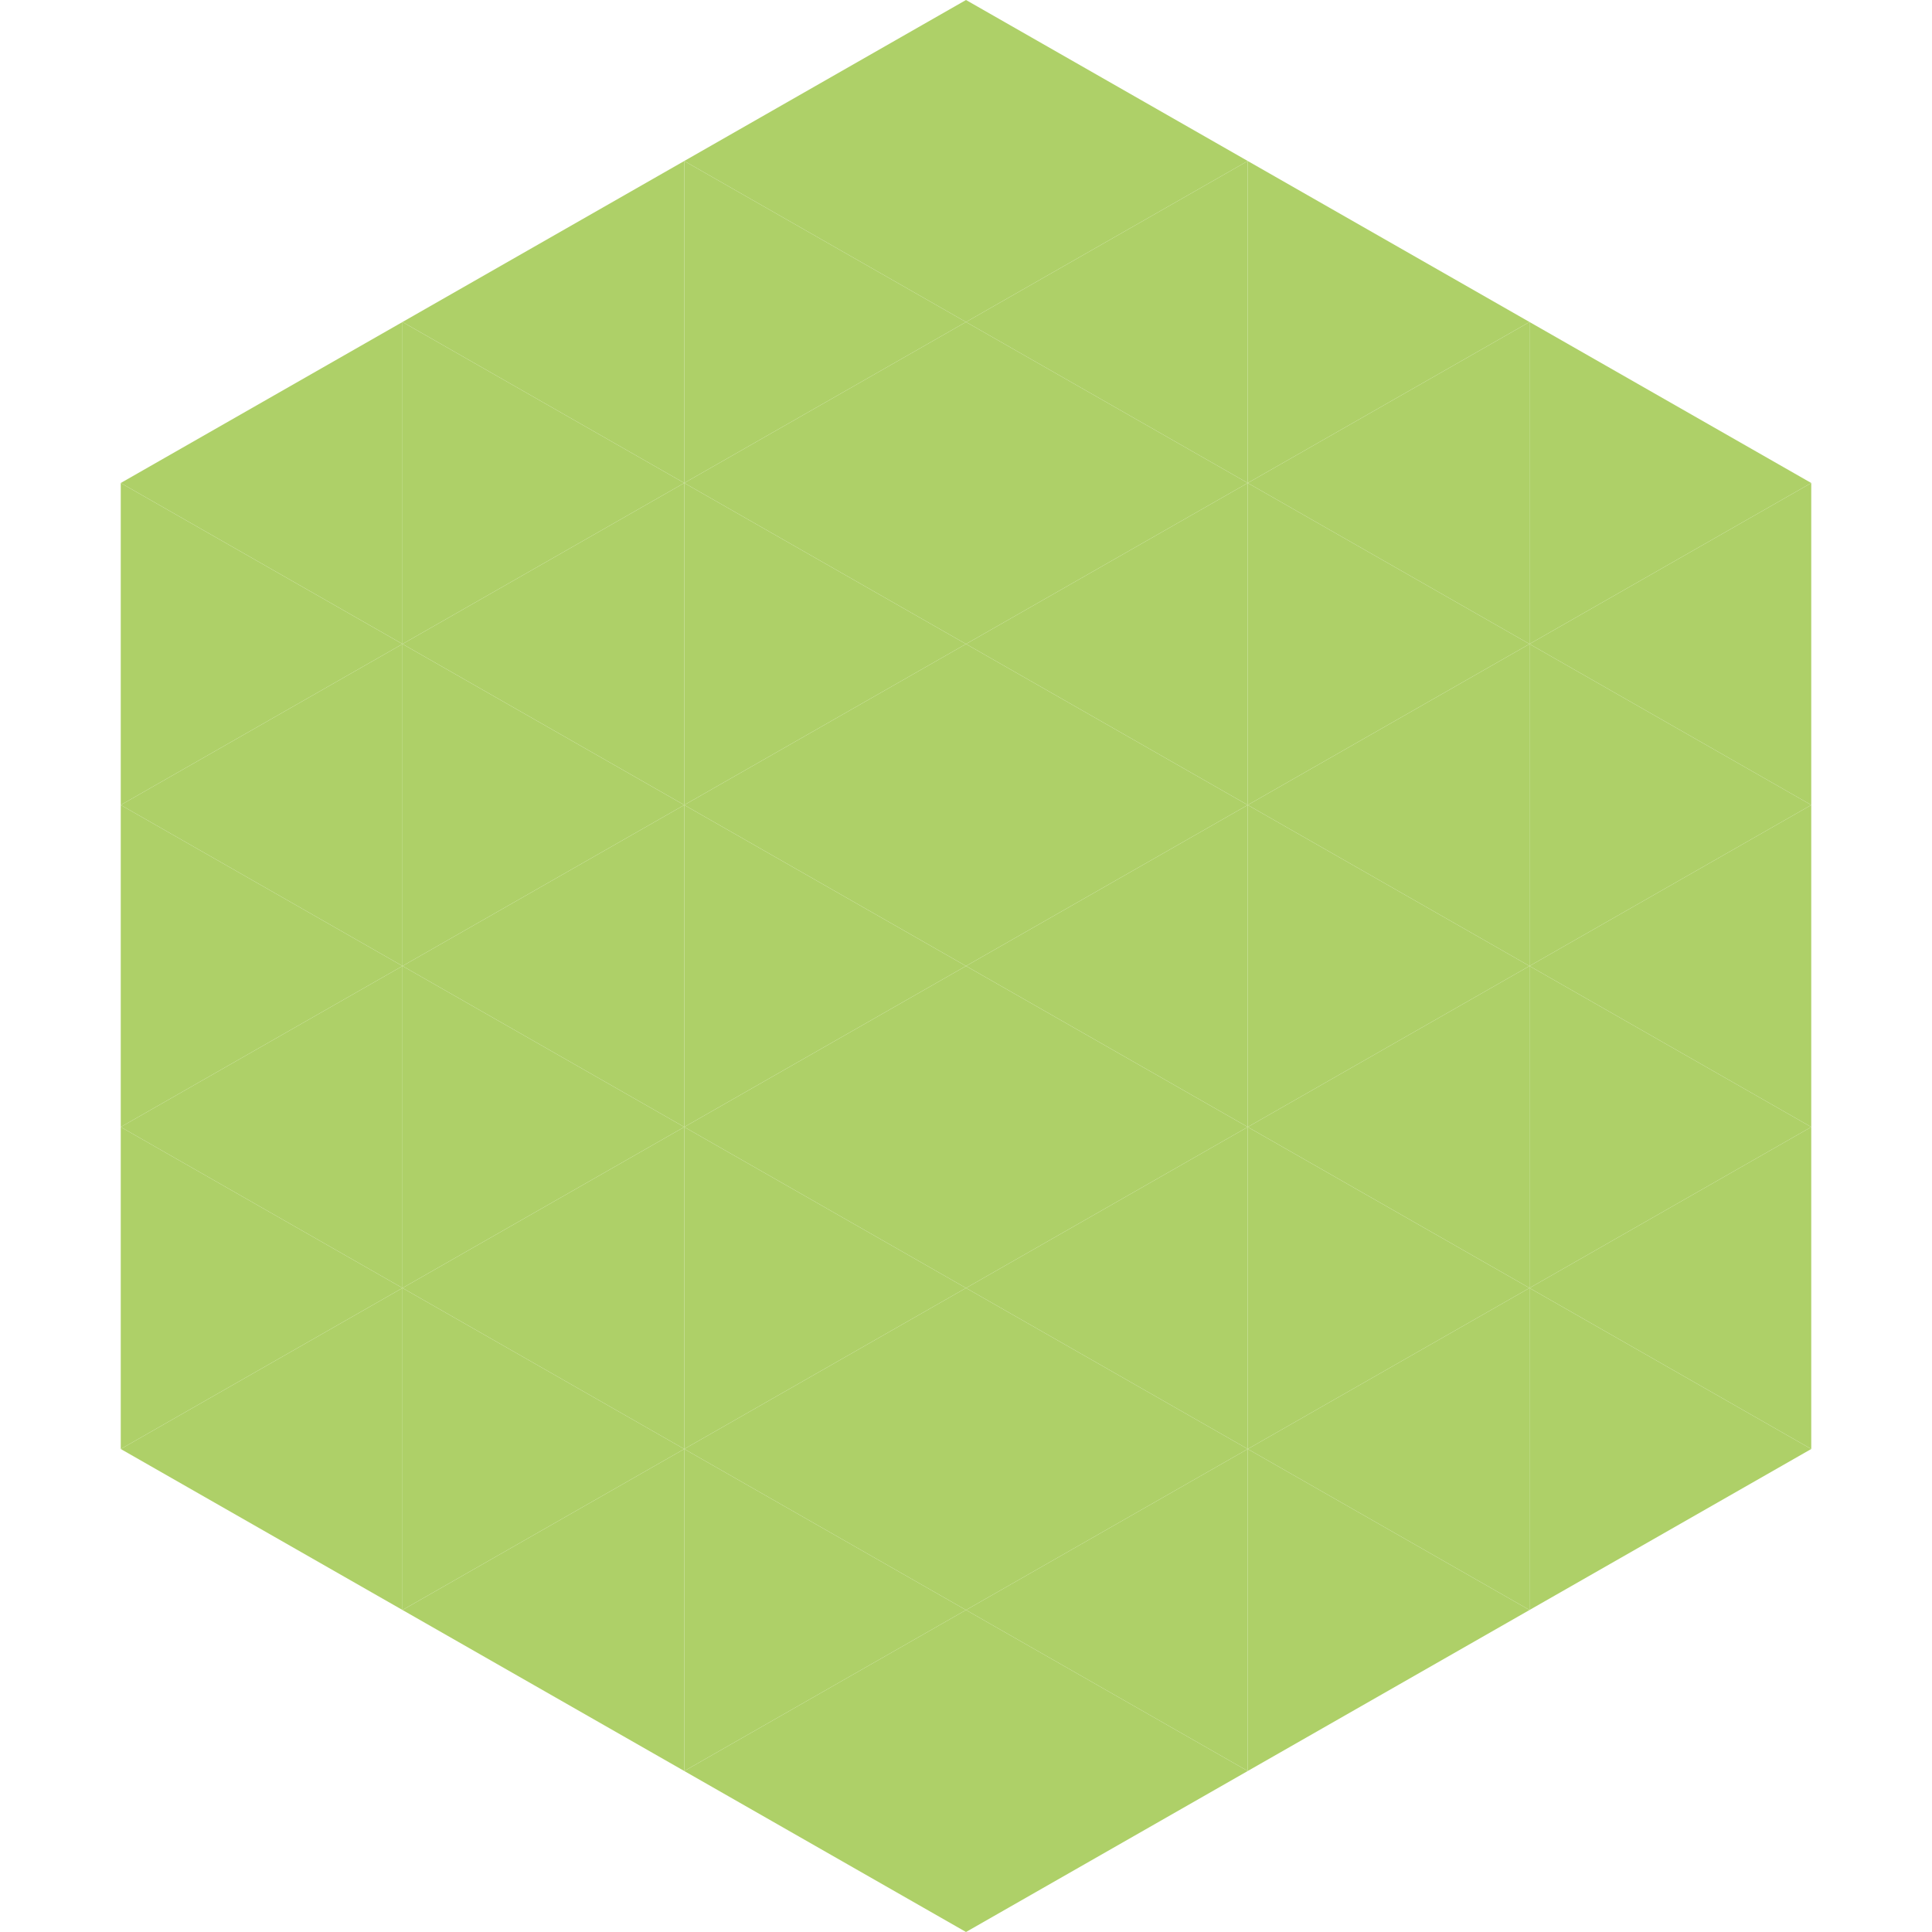 <?xml version="1.0"?>
<!-- Generated by SVGo -->
<svg width="240" height="240"
     xmlns="http://www.w3.org/2000/svg"
     xmlns:xlink="http://www.w3.org/1999/xlink">
<polygon points="50,40 15,60 50,80" style="fill:rgb(174,208,104)" />
<polygon points="190,40 225,60 190,80" style="fill:rgb(174,208,104)" />
<polygon points="15,60 50,80 15,100" style="fill:rgb(174,208,104)" />
<polygon points="225,60 190,80 225,100" style="fill:rgb(174,208,104)" />
<polygon points="50,80 15,100 50,120" style="fill:rgb(174,208,104)" />
<polygon points="190,80 225,100 190,120" style="fill:rgb(174,208,104)" />
<polygon points="15,100 50,120 15,140" style="fill:rgb(174,208,104)" />
<polygon points="225,100 190,120 225,140" style="fill:rgb(174,208,104)" />
<polygon points="50,120 15,140 50,160" style="fill:rgb(174,208,104)" />
<polygon points="190,120 225,140 190,160" style="fill:rgb(174,208,104)" />
<polygon points="15,140 50,160 15,180" style="fill:rgb(174,208,104)" />
<polygon points="225,140 190,160 225,180" style="fill:rgb(174,208,104)" />
<polygon points="50,160 15,180 50,200" style="fill:rgb(174,208,104)" />
<polygon points="190,160 225,180 190,200" style="fill:rgb(174,208,104)" />
<polygon points="15,180 50,200 15,220" style="fill:rgb(255,255,255); fill-opacity:0" />
<polygon points="225,180 190,200 225,220" style="fill:rgb(255,255,255); fill-opacity:0" />
<polygon points="50,0 85,20 50,40" style="fill:rgb(255,255,255); fill-opacity:0" />
<polygon points="190,0 155,20 190,40" style="fill:rgb(255,255,255); fill-opacity:0" />
<polygon points="85,20 50,40 85,60" style="fill:rgb(174,208,104)" />
<polygon points="155,20 190,40 155,60" style="fill:rgb(174,208,104)" />
<polygon points="50,40 85,60 50,80" style="fill:rgb(174,208,104)" />
<polygon points="190,40 155,60 190,80" style="fill:rgb(174,208,104)" />
<polygon points="85,60 50,80 85,100" style="fill:rgb(174,208,104)" />
<polygon points="155,60 190,80 155,100" style="fill:rgb(174,208,104)" />
<polygon points="50,80 85,100 50,120" style="fill:rgb(174,208,104)" />
<polygon points="190,80 155,100 190,120" style="fill:rgb(174,208,104)" />
<polygon points="85,100 50,120 85,140" style="fill:rgb(174,208,104)" />
<polygon points="155,100 190,120 155,140" style="fill:rgb(174,208,104)" />
<polygon points="50,120 85,140 50,160" style="fill:rgb(174,208,104)" />
<polygon points="190,120 155,140 190,160" style="fill:rgb(174,208,104)" />
<polygon points="85,140 50,160 85,180" style="fill:rgb(174,208,104)" />
<polygon points="155,140 190,160 155,180" style="fill:rgb(174,208,104)" />
<polygon points="50,160 85,180 50,200" style="fill:rgb(174,208,104)" />
<polygon points="190,160 155,180 190,200" style="fill:rgb(174,208,104)" />
<polygon points="85,180 50,200 85,220" style="fill:rgb(174,208,104)" />
<polygon points="155,180 190,200 155,220" style="fill:rgb(174,208,104)" />
<polygon points="120,0 85,20 120,40" style="fill:rgb(174,208,104)" />
<polygon points="120,0 155,20 120,40" style="fill:rgb(174,208,104)" />
<polygon points="85,20 120,40 85,60" style="fill:rgb(174,208,104)" />
<polygon points="155,20 120,40 155,60" style="fill:rgb(174,208,104)" />
<polygon points="120,40 85,60 120,80" style="fill:rgb(174,208,104)" />
<polygon points="120,40 155,60 120,80" style="fill:rgb(174,208,104)" />
<polygon points="85,60 120,80 85,100" style="fill:rgb(174,208,104)" />
<polygon points="155,60 120,80 155,100" style="fill:rgb(174,208,104)" />
<polygon points="120,80 85,100 120,120" style="fill:rgb(174,208,104)" />
<polygon points="120,80 155,100 120,120" style="fill:rgb(174,208,104)" />
<polygon points="85,100 120,120 85,140" style="fill:rgb(174,208,104)" />
<polygon points="155,100 120,120 155,140" style="fill:rgb(174,208,104)" />
<polygon points="120,120 85,140 120,160" style="fill:rgb(174,208,104)" />
<polygon points="120,120 155,140 120,160" style="fill:rgb(174,208,104)" />
<polygon points="85,140 120,160 85,180" style="fill:rgb(174,208,104)" />
<polygon points="155,140 120,160 155,180" style="fill:rgb(174,208,104)" />
<polygon points="120,160 85,180 120,200" style="fill:rgb(174,208,104)" />
<polygon points="120,160 155,180 120,200" style="fill:rgb(174,208,104)" />
<polygon points="85,180 120,200 85,220" style="fill:rgb(174,208,104)" />
<polygon points="155,180 120,200 155,220" style="fill:rgb(174,208,104)" />
<polygon points="120,200 85,220 120,240" style="fill:rgb(174,208,104)" />
<polygon points="120,200 155,220 120,240" style="fill:rgb(174,208,104)" />
<polygon points="85,220 120,240 85,260" style="fill:rgb(255,255,255); fill-opacity:0" />
<polygon points="155,220 120,240 155,260" style="fill:rgb(255,255,255); fill-opacity:0" />
</svg>

